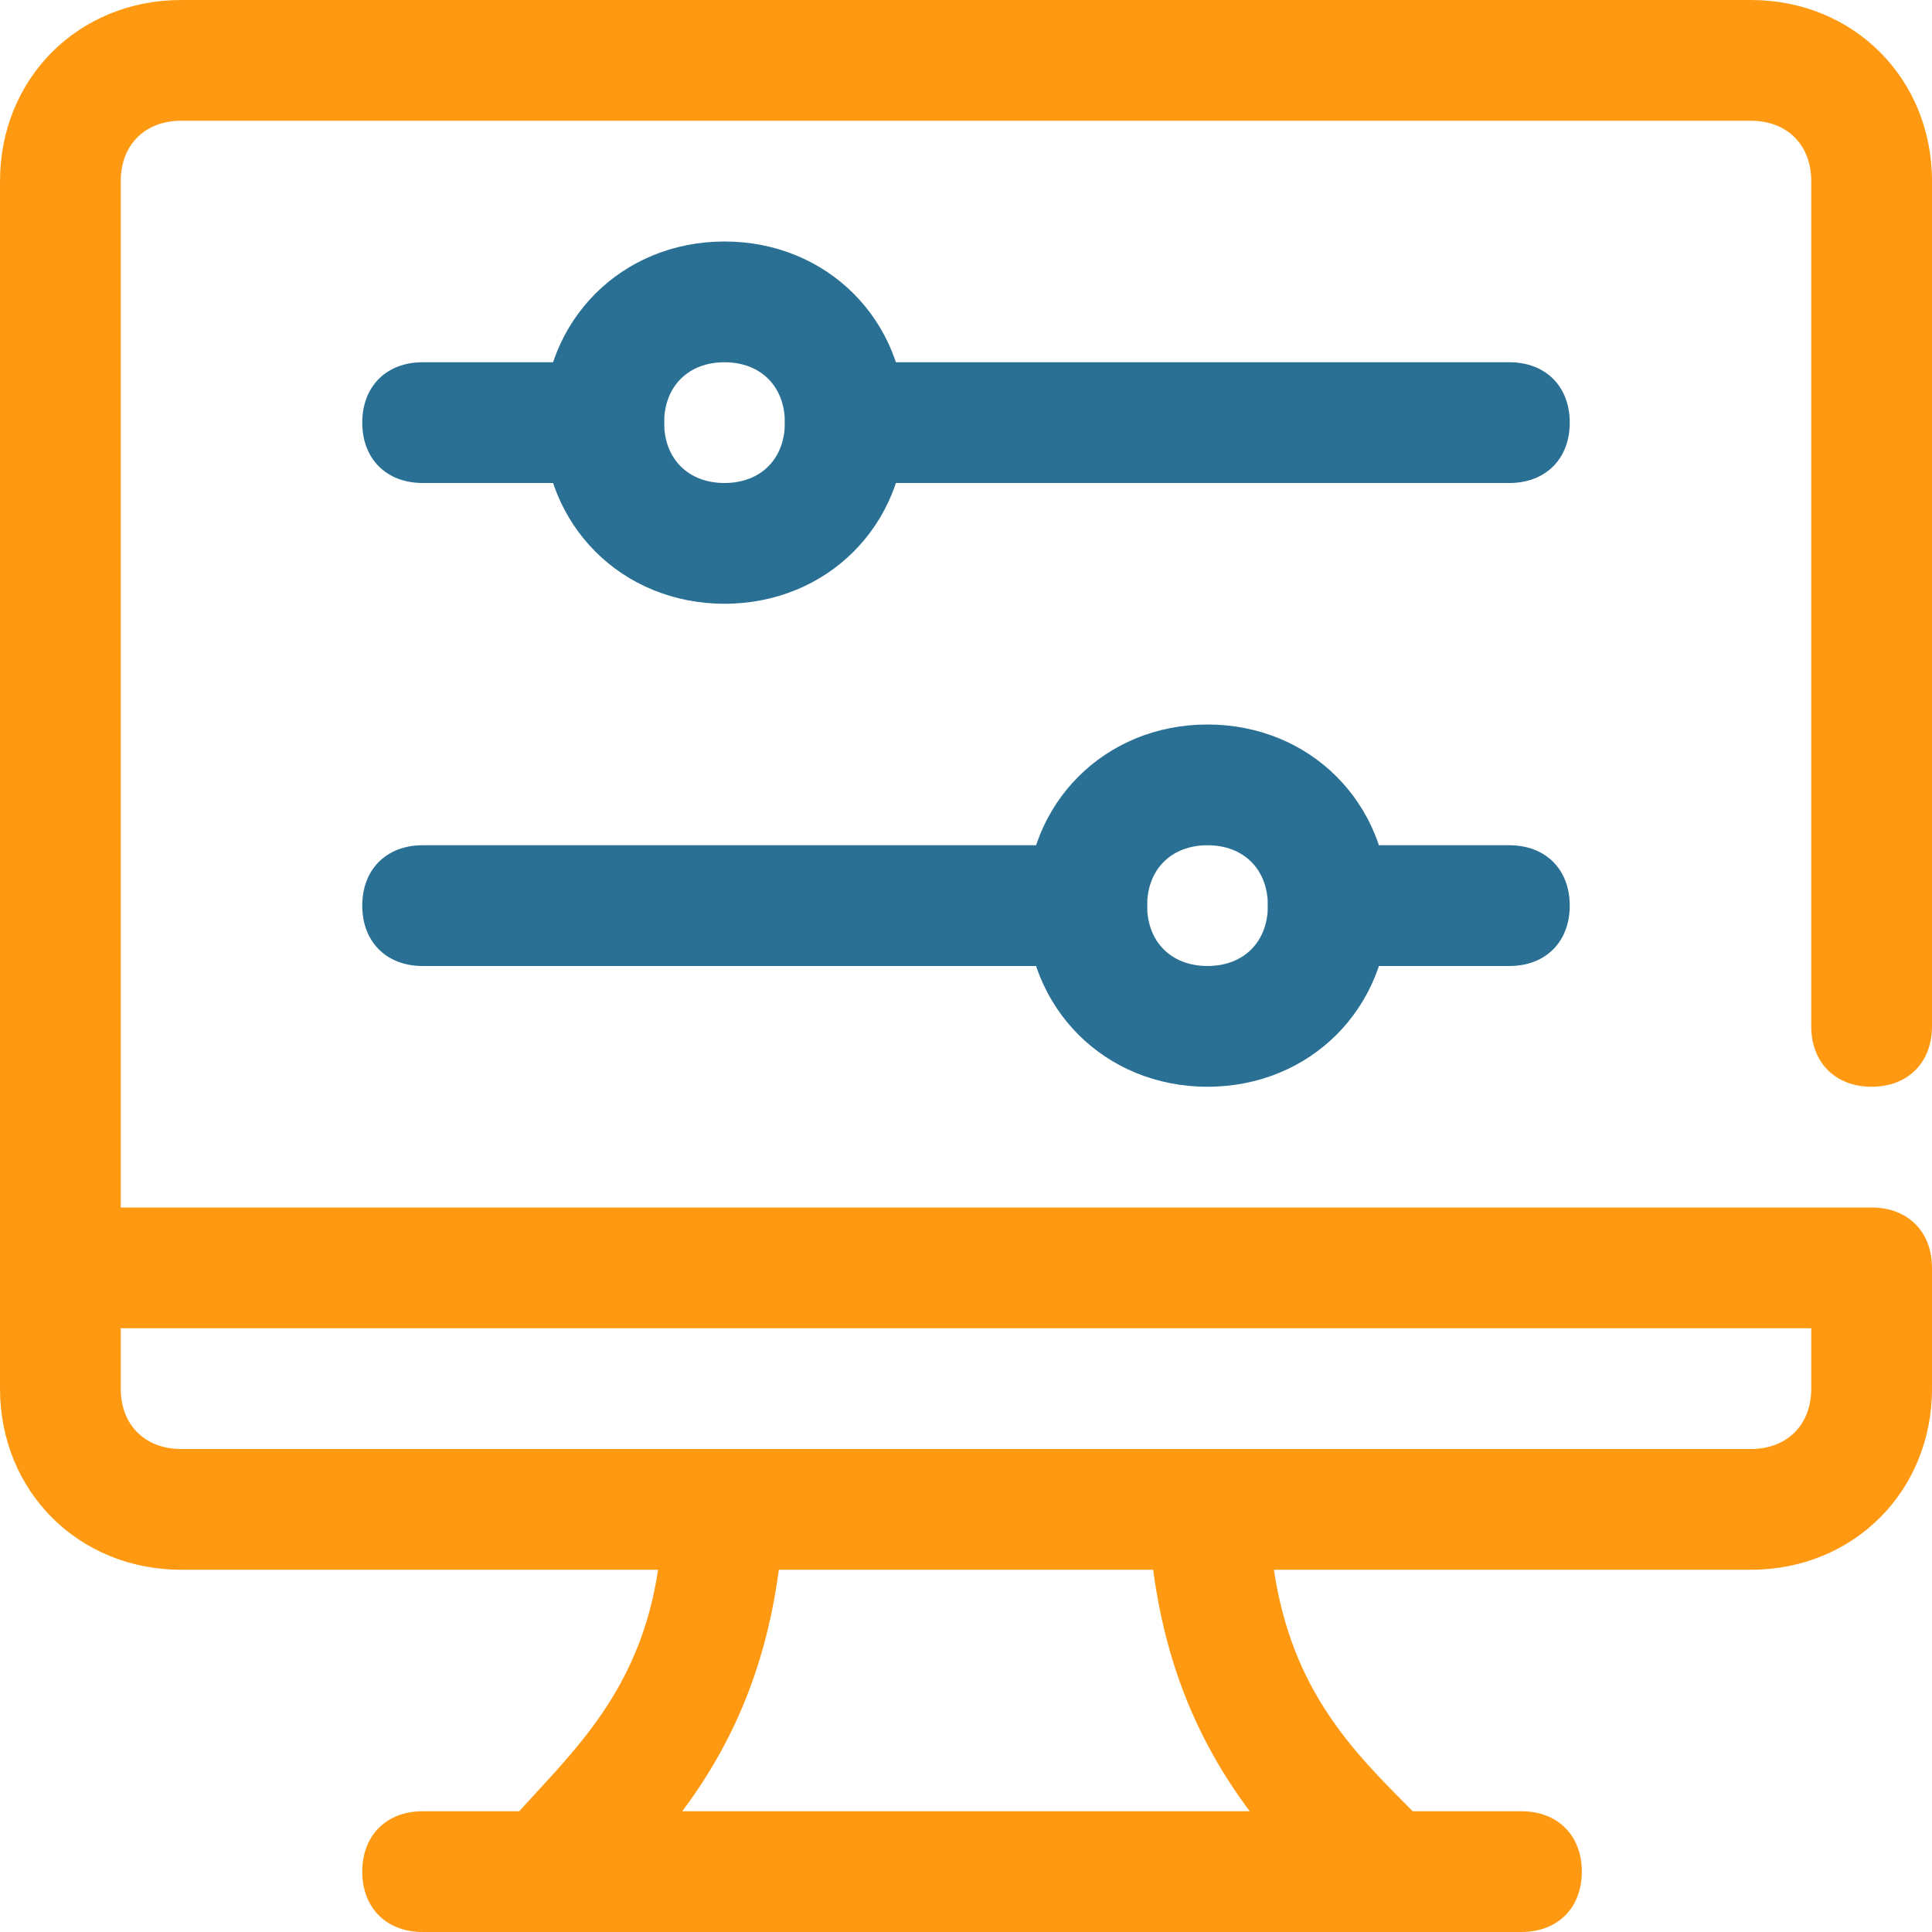 <?xml version="1.0" encoding="utf-8"?>
<!-- Generator: Adobe Illustrator 25.2.3, SVG Export Plug-In . SVG Version: 6.00 Build 0)  -->
<svg version="1.1" xmlns="http://www.w3.org/2000/svg" xmlns:xlink="http://www.w3.org/1999/xlink" x="0px" y="0px"
	 viewBox="0 0 32 32" style="enable-background:new 0 0 32 32;" xml:space="preserve">
<style type="text/css">
	.st0{display:none;}
	.st1{display:inline;fill:#38004D;}
	.st2{display:inline;fill:#9F85EC;}
	.st3{fill:#9F85EC;}
	.st4{fill:#38004D;}
	.st5{fill:#FF9911;}
	.st6{fill:#2A7094;}
</style>
<g id="Color_and_Guide">
</g>
<g id="Oil_Barrel">
</g>
<g id="Mechanic">
</g>
<g id="Screw_Driver">
</g>
<g id="Crane">
</g>
<g id="Helmet">
</g>
<g id="Barrier">
</g>
<g id="Meter">
</g>
<g id="Spanner">
</g>
<g id="Tanker">
</g>
<g id="Toolbox">
</g>
<g id="Safety_Googles">
</g>
<g id="Siren">
</g>
<g id="Cart">
</g>
<g id="Control_Laver">
</g>
<g id="Measuring_Tape">
</g>
<g id="Storage_warehouse">
</g>
<g id="Report_Developing">
</g>
<g id="Whelder_Mask">
</g>
<g id="Battery">
</g>
<g id="Table_Saw">
</g>
<g id="Winch">
</g>
<g id="Caliper">
</g>
<g id="Gears">
</g>
<g id="Walkie_talkie">
</g>
<g id="Safety_boot">
</g>
<g id="Trsh_bin">
</g>
<g id="Safety_Vest">
</g>
<g id="Container">
</g>
<g id="Controller">
</g>
<g id="Microchip">
</g>
<g id="Adjustment">
	<path class="st5" d="M31,18c0.6,0,1-0.4,1-1V3c0-1.7-1.3-3-3-3H3C1.3,0,0,1.3,0,3v20c0,1.7,1.3,3,3,3h7.9c-0.3,2-1.4,3-2.3,4H7
		c-0.6,0-1,0.4-1,1s0.4,1,1,1c6.8,0,11.5,0,18.2,0c0.6,0,1-0.4,1-1s-0.4-1-1-1h-1.8c-1-1-2-2-2.3-4H29c1.7,0,3-1.3,3-3v-2
		c0-0.6-0.4-1-1-1H2V3c0-0.6,0.4-1,1-1h26c0.6,0,1,0.4,1,1v14C30,17.6,30.4,18,31,18z M20.7,30h-9.4c0.9-1.2,1.4-2.5,1.6-4h6.2
		C19.3,27.5,19.8,28.8,20.7,30z M30,22v1c0,0.6-0.4,1-1,1H3c-0.6,0-1-0.4-1-1v-1H30z"/>
	<g>
		<path class="st6" d="M25,8H14c-0.6,0-1-0.4-1-1s0.4-1,1-1h11c0.6,0,1,0.4,1,1S25.6,8,25,8z"/>
	</g>
	<g>
		<path class="st6" d="M10,8H7C6.4,8,6,7.6,6,7s0.4-1,1-1h3c0.6,0,1,0.4,1,1S10.6,8,10,8z"/>
	</g>
	<g>
		<path class="st6" d="M12,10c-1.7,0-3-1.3-3-3s1.3-3,3-3s3,1.3,3,3S13.7,10,12,10z M12,6c-0.6,0-1,0.4-1,1s0.4,1,1,1s1-0.4,1-1
			S12.6,6,12,6z"/>
	</g>
	<g>
		<path class="st6" d="M18,16H7c-0.6,0-1-0.4-1-1s0.4-1,1-1h11c0.6,0,1,0.4,1,1S18.6,16,18,16z"/>
	</g>
	<g>
		<path class="st6" d="M25,16h-3c-0.6,0-1-0.4-1-1s0.4-1,1-1h3c0.6,0,1,0.4,1,1S25.6,16,25,16z"/>
	</g>
	<g>
		<path class="st6" d="M20,18c-1.7,0-3-1.3-3-3s1.3-3,3-3s3,1.3,3,3S21.7,18,20,18z M20,14c-0.6,0-1,0.4-1,1s0.4,1,1,1s1-0.4,1-1
			S20.6,14,20,14z"/>
	</g>
</g>
<g id="Control_Panel">
</g>
<g id="Laser">
</g>
<g id="Crane_tower">
</g>
<g id="Fuel">
</g>
<g id="Valve">
</g>
<g id="Solar_panel">
</g>
<g id="Pallet_boxes">
</g>
<g id="Forklift">
</g>
<g id="Control_System">
</g>
<g id="Engine">
</g>
<g id="Mechanism">
</g>
<g id="Water_Tower">
</g>
<g id="Factory">
</g>
<g id="Radiation">
</g>
<g id="Pressure_Press_Machine">
</g>
<g id="Lathe_Machine">
</g>
<g id="Clamp">
</g>
<g id="Blue_Print">
</g>
<g id="Pliers">
</g>
</svg>
